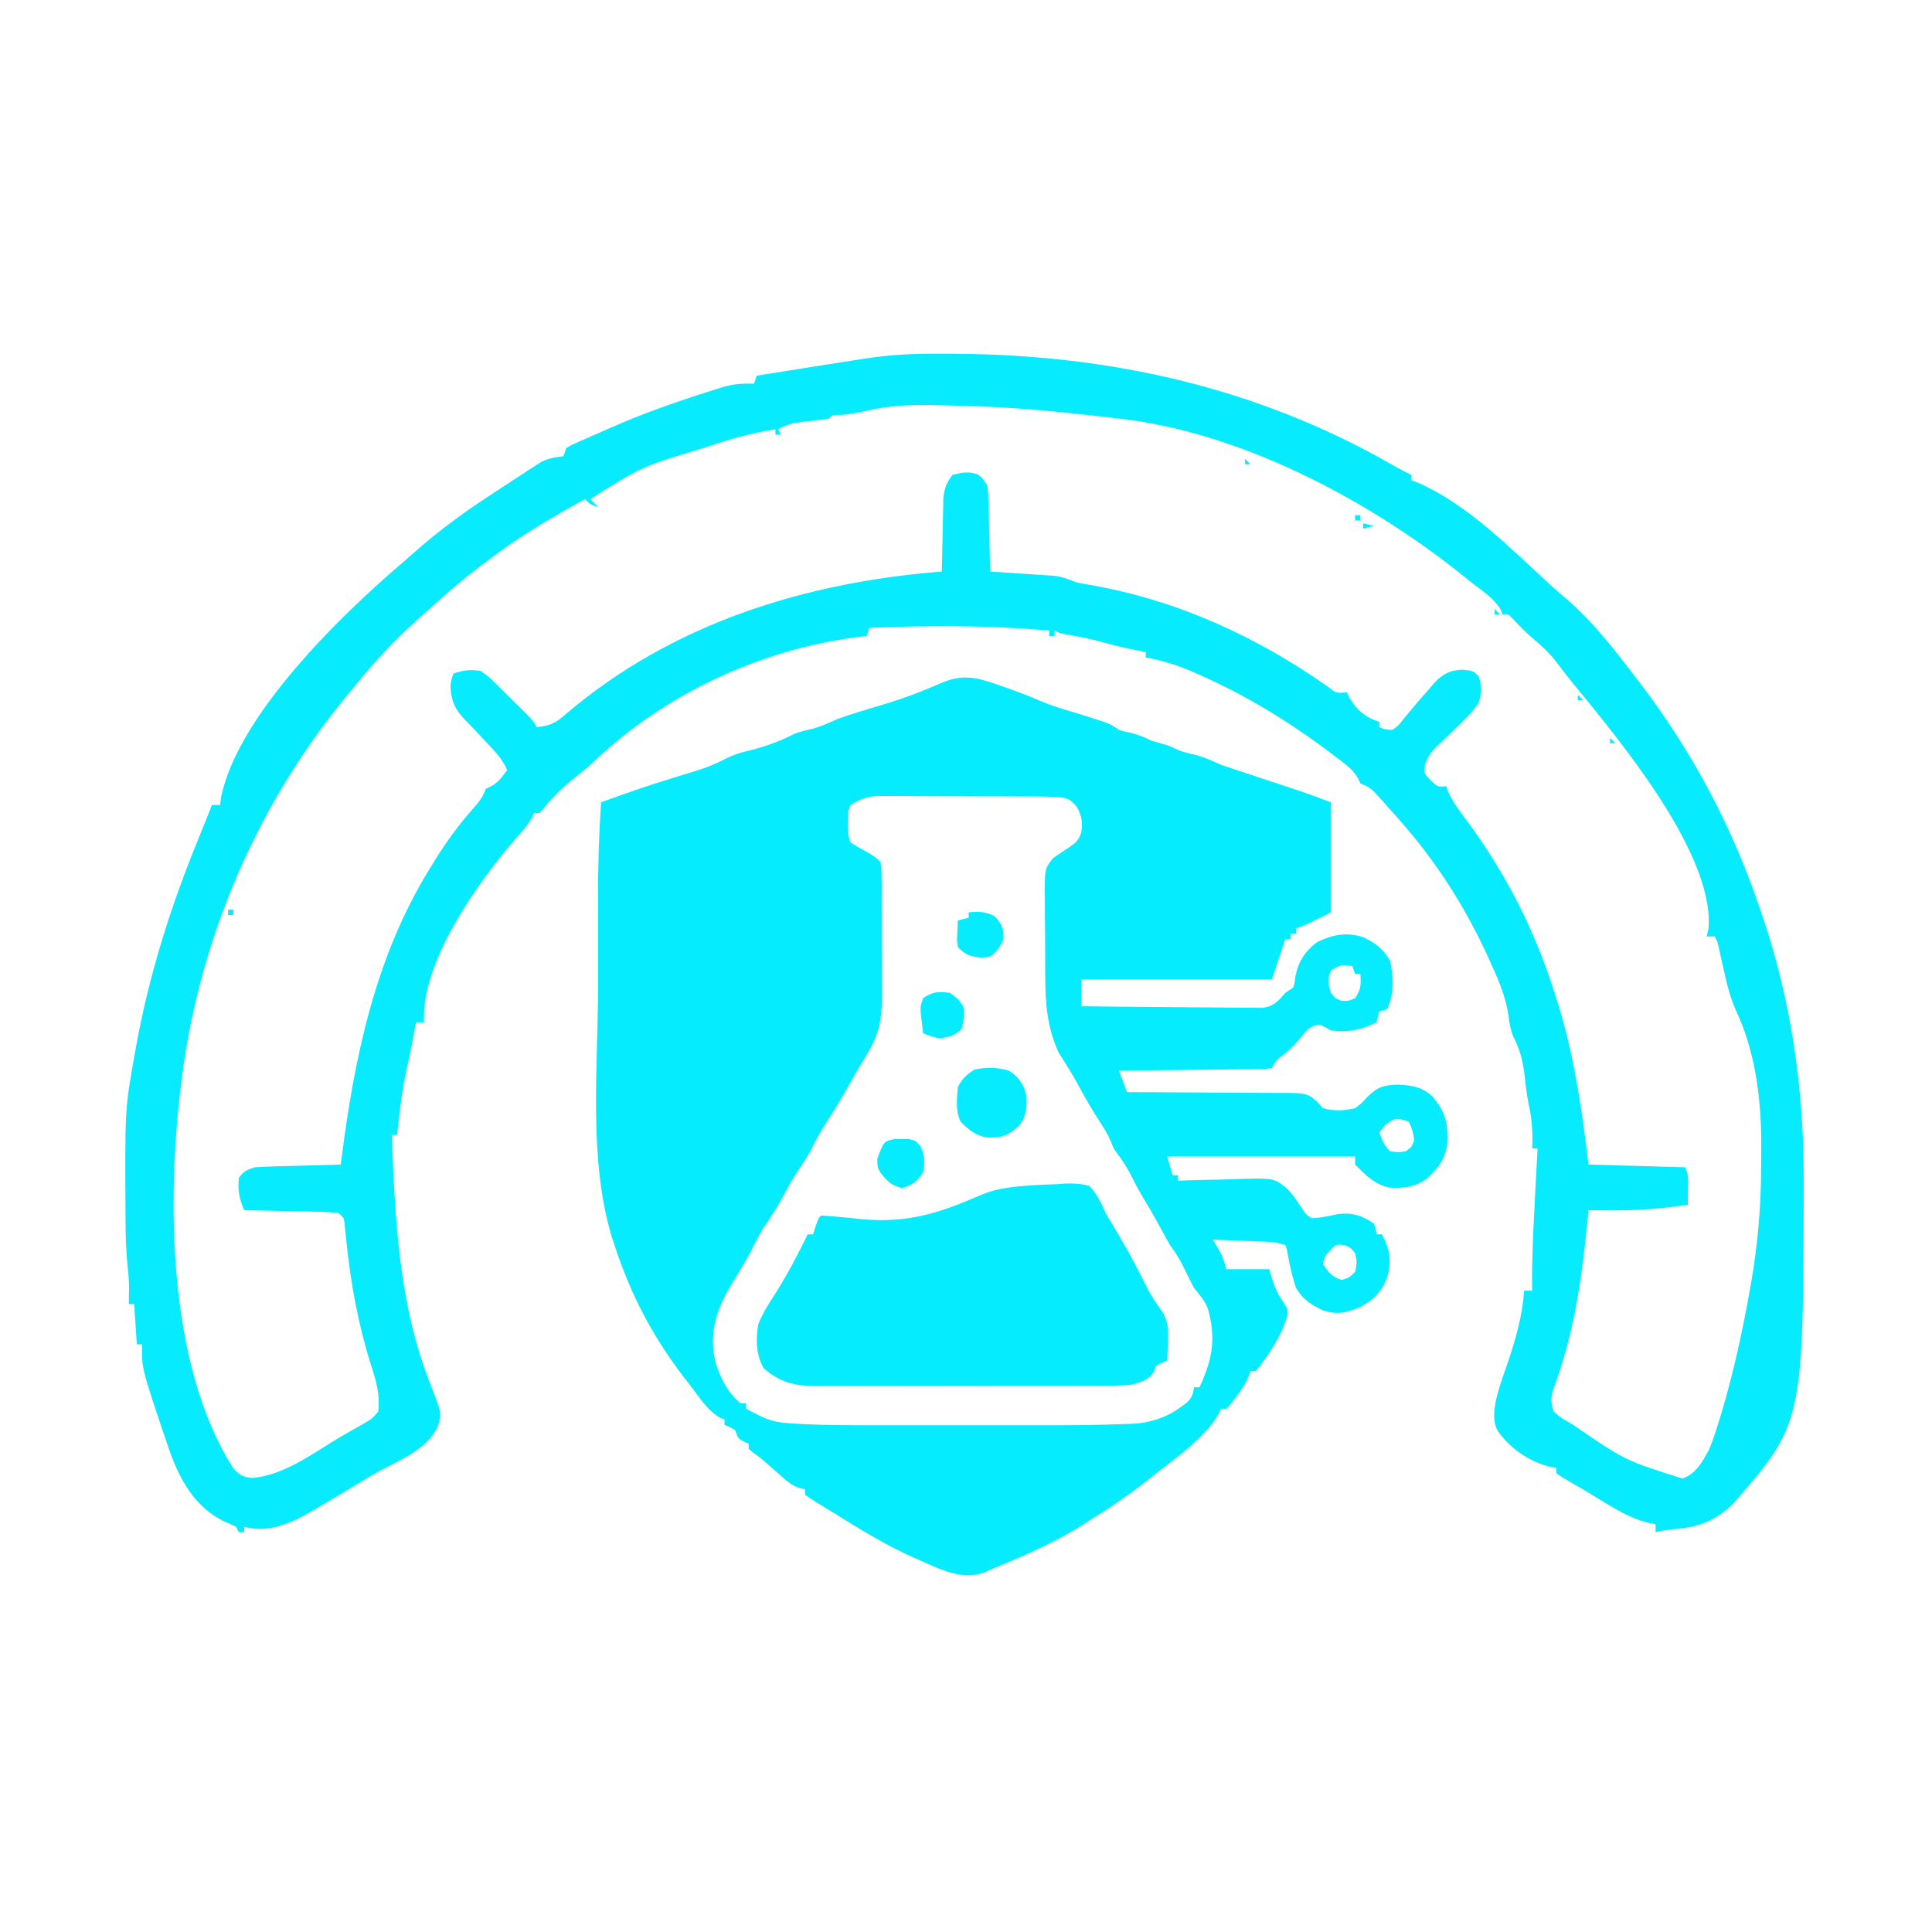 <?xml version="1.0" encoding="UTF-8"?>
<svg version="1.1" xmlns="http://www.w3.org/2000/svg" width="720" height="720">
<path d="M0 0 C1.51 0.009 3.021 0.018 4.531 0.026 C62.136 0.437 116.83 12.595 166.984 41.305 C169.405 42.674 171.807 43.986 174.312 45.188 C174.312 45.847 174.312 46.508 174.312 47.188 C175.023 47.444 175.733 47.701 176.465 47.965 C194.942 55.898 211.174 72.45 225.867 85.965 C227.978 87.884 230.129 89.728 232.312 91.562 C242.237 100.234 250.38 110.726 258.312 121.188 C258.761 121.774 259.209 122.36 259.671 122.964 C279.188 148.56 294.048 176.681 304.312 207.188 C304.785 208.567 304.785 208.567 305.268 209.975 C315.879 241.316 320.544 274.17 320.5 307.188 C320.5 308.345 320.5 308.345 320.499 309.527 C320.357 398.525 320.357 398.525 293.977 428.875 C287.502 434.886 281.367 437.351 272.625 438.004 C270.133 438.202 267.746 438.62 265.312 439.188 C265.312 438.197 265.312 437.207 265.312 436.188 C264.582 436.067 263.852 435.946 263.099 435.822 C254.404 433.843 246.291 427.982 238.688 423.5 C237.683 422.919 236.679 422.339 235.645 421.74 C234.697 421.183 233.75 420.625 232.773 420.051 C231.486 419.297 231.486 419.297 230.173 418.529 C229.559 418.086 228.945 417.643 228.312 417.188 C228.312 416.527 228.312 415.868 228.312 415.188 C227.611 415.088 226.91 414.989 226.188 414.887 C218.275 412.962 210.849 407.915 206.312 401.188 C203.57 395.702 206.322 387.646 208.09 382.137 C208.801 380.047 209.522 377.959 210.25 375.875 C213.244 366.972 215.639 358.6 216.312 349.188 C217.303 349.188 218.292 349.188 219.312 349.188 C219.295 348.142 219.295 348.142 219.277 347.075 C219.184 336.485 219.751 325.947 220.312 315.375 C220.409 313.507 220.506 311.639 220.602 309.771 C220.835 305.243 221.073 300.715 221.312 296.188 C220.653 296.188 219.993 296.188 219.312 296.188 C219.347 295.279 219.347 295.279 219.383 294.352 C219.498 289.005 219.058 284.23 217.875 279.023 C217.19 275.572 216.828 272.121 216.438 268.625 C215.77 263.341 214.748 259.252 212.299 254.557 C211.183 251.877 210.838 249.503 210.477 246.625 C209.471 240.205 207.381 234.76 204.688 228.875 C204.239 227.876 203.791 226.877 203.33 225.847 C194.483 206.34 183.582 189.196 169.312 173.188 C168.816 172.624 168.32 172.061 167.809 171.48 C166.318 169.792 164.818 168.113 163.312 166.438 C162.627 165.666 162.627 165.666 161.928 164.88 C159.729 162.472 158.466 161.239 155.312 160.188 C155.044 159.61 154.776 159.032 154.5 158.438 C152.799 155.215 150.154 153.36 147.312 151.188 C146.392 150.476 146.392 150.476 145.453 149.75 C129.556 137.647 112.701 127.223 94.375 119.25 C93.511 118.872 92.647 118.494 91.757 118.105 C86.327 115.813 81.101 114.303 75.312 113.188 C75.312 112.528 75.312 111.868 75.312 111.188 C74.718 111.078 74.124 110.968 73.512 110.855 C68.905 109.974 64.388 108.969 59.875 107.688 C55.13 106.349 50.391 105.413 45.527 104.617 C43.312 104.188 43.312 104.188 41.312 103.188 C41.312 103.847 41.312 104.507 41.312 105.188 C40.653 105.188 39.992 105.188 39.312 105.188 C39.312 104.528 39.312 103.868 39.312 103.188 C16.863 101.219 -5.183 101.199 -27.688 102.188 C-28.017 103.177 -28.348 104.168 -28.688 105.188 C-29.899 105.334 -31.111 105.481 -32.359 105.633 C-68.469 110.331 -103.978 126.843 -130.461 152.109 C-132.993 154.473 -135.661 156.599 -138.375 158.75 C-142.534 162.096 -146.023 165.583 -149.348 169.754 C-149.79 170.227 -150.232 170.7 -150.688 171.188 C-151.347 171.188 -152.007 171.188 -152.688 171.188 C-152.916 171.73 -153.144 172.273 -153.379 172.832 C-155.069 175.875 -157.321 178.294 -159.625 180.875 C-173.476 196.871 -193.688 225.287 -193.688 247.188 C-193.688 247.847 -193.688 248.507 -193.688 249.188 C-194.678 249.188 -195.667 249.188 -196.688 249.188 C-196.852 250.135 -196.852 250.135 -197.02 251.102 C-197.954 256.373 -198.997 261.593 -200.188 266.812 C-201.952 274.874 -202.844 282.988 -203.688 291.188 C-204.347 291.188 -205.007 291.188 -205.688 291.188 C-204.451 322.676 -203.069 354.158 -191.375 383.812 C-187.036 394.97 -187.036 394.97 -188.688 400.188 C-192.824 408.301 -201.906 411.963 -209.572 416.038 C-212.923 417.859 -216.179 419.831 -219.438 421.812 C-220.67 422.558 -221.903 423.302 -223.137 424.047 C-224.025 424.583 -224.025 424.583 -224.931 425.131 C-227.694 426.793 -230.47 428.431 -233.25 430.062 C-234.159 430.596 -235.068 431.13 -236.004 431.68 C-243.828 436.076 -251.609 439.577 -260.688 437.188 C-260.688 437.848 -260.688 438.507 -260.688 439.188 C-261.348 439.188 -262.007 439.188 -262.688 439.188 C-263.017 438.527 -263.348 437.868 -263.688 437.188 C-265.189 436.459 -266.714 435.779 -268.25 435.125 C-279.22 429.742 -284.735 419.54 -288.673 408.398 C-299.007 377.926 -299.007 377.926 -298.688 369.188 C-299.348 369.188 -300.007 369.188 -300.688 369.188 C-301.017 364.238 -301.348 359.288 -301.688 354.188 C-302.348 354.188 -303.007 354.188 -303.688 354.188 C-303.676 353.582 -303.664 352.976 -303.652 352.352 C-303.643 351.514 -303.634 350.676 -303.625 349.812 C-303.608 348.594 -303.608 348.594 -303.59 347.352 C-303.671 344.731 -303.889 342.223 -304.181 339.623 C-304.71 334.426 -304.864 329.283 -304.891 324.062 C-304.901 322.658 -304.901 322.658 -304.912 321.224 C-305.142 281.674 -305.142 281.674 -301.688 262.188 C-301.489 261.052 -301.29 259.917 -301.085 258.747 C-296.234 231.848 -288.247 206.451 -277.92 181.203 C-276.151 176.874 -274.418 172.531 -272.688 168.188 C-271.697 168.188 -270.707 168.188 -269.688 168.188 C-269.574 167.301 -269.461 166.414 -269.344 165.5 C-263.298 134.985 -224.703 97.505 -201.984 78.148 C-200.183 76.61 -198.408 75.053 -196.641 73.477 C-188.121 65.938 -179.199 59.413 -169.688 53.188 C-168.322 52.284 -168.322 52.284 -166.929 51.361 C-163.982 49.415 -161.024 47.486 -158.062 45.562 C-157.126 44.946 -156.189 44.329 -155.225 43.694 C-154.333 43.122 -153.442 42.55 -152.523 41.961 C-151.341 41.194 -151.341 41.194 -150.134 40.412 C-147.32 39.004 -144.796 38.564 -141.688 38.188 C-141.357 37.197 -141.028 36.208 -140.688 35.188 C-138.414 33.863 -138.414 33.863 -135.312 32.5 C-134.125 31.978 -132.938 31.456 -131.715 30.918 C-131.064 30.639 -130.413 30.359 -129.742 30.072 C-127.634 29.164 -125.538 28.233 -123.441 27.301 C-110.806 21.758 -97.848 17.313 -84.688 13.188 C-83.989 12.968 -83.29 12.749 -82.57 12.523 C-78.495 11.295 -74.946 11.014 -70.688 11.188 C-70.358 10.197 -70.028 9.207 -69.688 8.188 C-64.551 7.367 -59.414 6.549 -54.276 5.734 C-52.535 5.457 -50.795 5.18 -49.054 4.902 C-44.035 4.1 -39.014 3.311 -33.99 2.542 C-32.533 2.318 -31.076 2.09 -29.619 1.859 C-19.677 0.288 -10.032 -0.099 0 0 Z M-29.642 21.464 C-32.468 22.135 -35.175 22.537 -38.062 22.812 C-41.492 22.782 -41.492 22.782 -42.688 24.188 C-45.805 24.635 -48.922 25.007 -52.053 25.35 C-55.638 25.781 -58.587 26.283 -61.688 28.188 C-61.358 28.848 -61.028 29.508 -60.688 30.188 C-61.347 30.188 -62.008 30.188 -62.688 30.188 C-62.688 29.527 -62.688 28.867 -62.688 28.188 C-71.343 29.472 -79.461 31.792 -87.75 34.562 C-88.392 34.776 -89.033 34.989 -89.694 35.208 C-112.358 42.013 -112.358 42.013 -131.688 54.188 C-130.697 55.178 -129.708 56.167 -128.688 57.188 C-131.688 56.188 -131.688 56.188 -133.688 54.188 C-145.852 60.912 -157.617 67.771 -168.688 76.188 C-169.817 77.03 -170.948 77.873 -172.078 78.715 C-178.938 83.866 -185.384 89.367 -191.688 95.188 C-193.374 96.689 -195.061 98.189 -196.75 99.688 C-205.185 107.305 -212.603 115.304 -219.688 124.188 C-220.6 125.288 -221.514 126.387 -222.43 127.484 C-255.398 167.318 -276.869 216.898 -283.688 268.188 C-283.802 269.038 -283.916 269.889 -284.034 270.766 C-289.592 314.825 -289.387 376.428 -264.875 415.188 C-262.627 417.808 -261.015 418.733 -257.562 419 C-246.463 417.89 -236.769 411.048 -227.521 405.309 C-223.762 403.01 -219.913 400.864 -216.078 398.695 C-212.971 396.854 -212.971 396.854 -210.688 394.188 C-210.057 387.861 -211.455 382.84 -213.438 376.875 C-218.261 361.499 -221.032 346.324 -222.649 330.286 C-222.757 329.262 -222.865 328.239 -222.977 327.184 C-223.111 325.81 -223.111 325.81 -223.249 324.408 C-223.512 321.992 -223.512 321.992 -225.688 320.188 C-228.335 319.942 -230.887 319.814 -233.539 319.773 C-234.313 319.754 -235.087 319.735 -235.885 319.715 C-238.36 319.655 -240.836 319.609 -243.312 319.562 C-244.99 319.524 -246.667 319.485 -248.344 319.445 C-252.458 319.349 -256.573 319.265 -260.688 319.188 C-262.511 314.959 -263.117 311.831 -262.688 307.188 C-260.856 304.572 -259.778 304.218 -256.688 303.188 C-254.25 303.035 -251.835 302.931 -249.395 302.871 C-248.689 302.85 -247.982 302.83 -247.255 302.808 C-245.003 302.743 -242.752 302.684 -240.5 302.625 C-238.972 302.582 -237.444 302.538 -235.916 302.494 C-232.173 302.387 -228.43 302.286 -224.688 302.188 C-224.545 301.05 -224.545 301.05 -224.4 299.89 C-219.623 262.295 -211.852 224.849 -191.688 192.188 C-191.341 191.612 -190.995 191.036 -190.638 190.443 C-186.075 182.87 -181.112 175.973 -175.229 169.361 C-173.099 166.956 -171.717 165.276 -170.688 162.188 C-169.79 161.754 -169.79 161.754 -168.875 161.312 C-165.996 159.832 -164.587 157.765 -162.688 155.188 C-164.304 151.263 -167.002 148.476 -169.875 145.438 C-170.866 144.363 -171.857 143.289 -172.848 142.215 C-174.515 140.423 -176.202 138.673 -177.934 136.941 C-181.903 132.84 -183.487 129.92 -183.812 124.168 C-183.688 122.188 -183.688 122.188 -182.688 119.188 C-178.923 117.933 -176.657 117.667 -172.688 118.188 C-169.63 120.112 -167.223 122.631 -164.688 125.188 C-163.642 126.211 -162.595 127.233 -161.547 128.254 C-152.916 136.73 -152.916 136.73 -151.688 139.188 C-146.775 138.724 -144.397 137.528 -140.75 134.25 C-101.168 100.521 -51.737 85.205 -0.688 81.188 C-0.673 80.275 -0.658 79.362 -0.643 78.421 C-0.582 75.02 -0.508 71.619 -0.425 68.218 C-0.392 66.748 -0.364 65.279 -0.341 63.809 C-0.307 61.691 -0.255 59.575 -0.199 57.457 C-0.173 56.184 -0.147 54.912 -0.12 53.601 C0.34 49.974 1.039 48.031 3.312 45.188 C6.792 44.239 9.166 43.816 12.625 44.938 C14.312 46.188 14.312 46.188 16.312 49.188 C16.552 51.651 16.685 54.013 16.727 56.48 C16.756 57.54 16.756 57.54 16.785 58.62 C16.845 60.872 16.891 63.123 16.938 65.375 C16.976 66.903 17.015 68.431 17.055 69.959 C17.151 73.702 17.235 77.444 17.312 81.188 C18.104 81.238 18.896 81.288 19.712 81.339 C23.308 81.572 26.904 81.817 30.5 82.062 C31.746 82.141 32.992 82.22 34.275 82.301 C35.477 82.385 36.679 82.468 37.918 82.555 C39.023 82.628 40.128 82.701 41.266 82.777 C44.285 83.184 46.518 84.021 49.312 85.188 C51.241 85.596 53.18 85.955 55.125 86.273 C87.216 91.942 116.685 105.445 143.312 124.188 C146.266 126.557 146.266 126.557 150.312 126.188 C150.653 127.023 150.653 127.023 151 127.875 C153.701 132.634 157.103 135.55 162.312 137.188 C162.312 137.847 162.312 138.507 162.312 139.188 C164.592 140.075 164.592 140.075 167.312 140.188 C169.592 138.455 169.592 138.455 171.562 135.875 C172.335 134.961 173.107 134.047 173.902 133.105 C174.698 132.143 175.493 131.18 176.312 130.188 C177.906 128.345 179.509 126.511 181.125 124.688 C181.833 123.873 182.54 123.058 183.27 122.219 C186.362 119.144 189.022 117.893 193.375 117.75 C197.312 118.188 197.312 118.188 199.375 120.25 C200.639 124.21 200.534 126.183 199.312 130.188 C196.516 134.341 192.821 137.711 189.215 141.152 C188.675 141.674 188.135 142.196 187.579 142.734 C186.503 143.769 185.415 144.791 184.313 145.8 C181.774 148.229 180.372 149.996 179.32 153.375 C179.022 156.427 179.022 156.427 181.562 159.062 C184.129 161.493 184.129 161.493 187.312 161.188 C187.62 162.166 187.62 162.166 187.934 163.164 C189.862 167.392 192.598 170.854 195.375 174.562 C209.432 193.752 220.108 214.48 227.312 237.188 C227.527 237.84 227.742 238.493 227.963 239.166 C234.661 259.623 237.766 280.878 240.312 302.188 C252.192 302.517 264.072 302.848 276.312 303.188 C277.695 305.952 277.408 308.234 277.375 311.312 C277.366 312.408 277.357 313.504 277.348 314.633 C277.33 315.897 277.33 315.897 277.312 317.188 C268.077 318.527 259.044 319.34 249.703 319.25 C248.793 319.245 247.883 319.241 246.946 319.236 C244.735 319.225 242.524 319.208 240.312 319.188 C240.156 320.823 240.156 320.823 239.996 322.491 C237.809 344.801 234.903 365.544 226.946 386.608 C226.22 389.566 226.365 391.307 227.312 394.188 C229.712 396.333 229.712 396.333 232.938 398.188 C233.833 398.74 233.833 398.74 234.746 399.303 C253.886 412.434 253.886 412.434 275.312 419.188 C280.578 417.307 282.784 412.896 285.312 408.188 C286.669 404.955 287.729 401.665 288.75 398.312 C289.19 396.892 289.19 396.892 289.64 395.443 C294.321 379.951 297.732 364.114 300.562 348.188 C300.714 347.342 300.865 346.496 301.02 345.625 C303.437 331.317 304.668 317.09 304.628 302.583 C304.625 300.188 304.649 297.794 304.674 295.398 C304.743 278.453 302.636 260.457 295.352 244.969 C293.041 239.877 291.815 234.696 290.625 229.25 C290.206 227.386 289.786 225.523 289.363 223.66 C289.185 222.848 289.006 222.036 288.822 221.199 C288.376 219.136 288.376 219.136 287.312 217.188 C286.322 217.188 285.332 217.188 284.312 217.188 C284.63 215.917 284.63 215.917 284.953 214.621 C287.661 188.749 255.734 149.003 240.198 129.766 C238.546 127.744 236.885 125.732 235.219 123.723 C232.893 120.916 230.677 118.049 228.5 115.125 C225.774 111.578 222.74 108.749 219.305 105.895 C216.611 103.587 214.192 101.049 211.758 98.473 C210.386 96.966 210.386 96.966 208.312 97.188 C208.082 96.613 207.851 96.038 207.613 95.445 C205.129 91.133 200.766 88.453 196.892 85.427 C195.371 84.233 193.867 83.017 192.363 81.801 C157.424 54.019 110.184 29.173 65.312 24.188 C63.963 24.026 62.615 23.865 61.266 23.703 C57.47 23.258 53.672 22.852 49.871 22.455 C48.226 22.283 46.582 22.109 44.938 21.933 C32.215 20.576 19.545 19.742 6.753 19.445 C3.917 19.374 1.082 19.278 -1.754 19.182 C-11.394 18.911 -20.245 19.204 -29.642 21.464 Z M285.312 213.188 C286.312 215.188 286.312 215.188 286.312 215.188 Z " fill="#06ECFE" transform="translate(351.688,131.812)"/>
<path d="M0 0 C1.034 0.357 2.068 0.714 3.133 1.082 C7.964 2.802 12.747 4.54 17.438 6.625 C21.023 8.109 24.578 9.221 28.297 10.305 C31.381 11.219 34.442 12.19 37.5 13.188 C38.489 13.508 39.477 13.829 40.496 14.16 C43.062 15.125 43.062 15.125 46.062 17.125 C47.974 17.716 47.974 17.716 50 18.125 C52.967 18.816 55.352 19.726 58.062 21.125 C59.218 21.455 60.373 21.785 61.562 22.125 C65.062 23.125 65.062 23.125 67 24.125 C69.572 25.372 72.222 25.908 74.992 26.562 C78.154 27.422 81.066 28.811 84.062 30.125 C87.042 31.188 90.053 32.15 93.062 33.125 C95.001 33.769 96.938 34.415 98.875 35.062 C101.987 36.101 105.099 37.137 108.215 38.164 C109.237 38.502 110.259 38.84 111.312 39.188 C112.225 39.488 113.138 39.788 114.078 40.098 C117.766 41.367 121.411 42.756 125.062 44.125 C125.062 57.655 125.062 71.185 125.062 85.125 C115.062 90.125 115.062 90.125 112.062 91.125 C112.062 91.785 112.062 92.445 112.062 93.125 C111.403 93.125 110.743 93.125 110.062 93.125 C110.062 93.785 110.062 94.445 110.062 95.125 C109.403 95.125 108.743 95.125 108.062 95.125 C107.869 95.705 107.676 96.285 107.477 96.883 C106.005 101.297 104.534 105.711 103.062 110.125 C79.632 110.125 56.203 110.125 32.062 110.125 C32.062 113.425 32.062 116.725 32.062 120.125 C41.233 120.241 50.404 120.33 59.575 120.384 C63.834 120.41 68.092 120.446 72.351 120.502 C76.462 120.557 80.572 120.586 84.683 120.599 C86.251 120.609 87.818 120.627 89.385 120.654 C91.583 120.69 93.779 120.695 95.977 120.693 C97.853 120.709 97.853 120.709 99.766 120.726 C103.962 119.961 105.314 118.296 108.062 115.125 C109.547 114.135 109.547 114.135 111.062 113.125 C111.603 111.2 111.603 111.2 111.812 109 C112.967 103.32 115.411 99.603 120.062 96.125 C125.98 93.345 131.255 92.354 137.5 94.562 C141.84 96.725 144.636 98.82 147.062 103.125 C148.48 109.38 148.636 115.205 146.062 121.125 C144.577 121.62 144.577 121.62 143.062 122.125 C142.908 122.77 142.753 123.414 142.594 124.078 C142.418 124.754 142.243 125.429 142.062 126.125 C136.515 128.899 131.254 130.021 125.062 129.125 C124.397 128.768 123.732 128.411 123.047 128.043 C121.111 126.949 121.111 126.949 118.992 127.297 C116.664 128.296 115.726 129.375 114.188 131.375 C112.21 133.824 110.271 135.908 107.812 137.875 C104.926 140.013 104.926 140.013 103.062 143.125 C100.658 143.524 100.658 143.524 97.603 143.557 C95.891 143.587 95.891 143.587 94.145 143.617 C92.909 143.624 91.672 143.63 90.398 143.637 C89.136 143.655 87.874 143.673 86.573 143.691 C83.216 143.736 79.859 143.768 76.502 143.795 C73.077 143.824 69.652 143.871 66.227 143.916 C59.505 144.001 52.784 144.069 46.062 144.125 C47.053 146.765 48.042 149.405 49.062 152.125 C49.889 152.126 50.715 152.128 51.566 152.129 C59.364 152.147 67.161 152.189 74.959 152.257 C78.967 152.291 82.976 152.316 86.984 152.321 C90.856 152.325 94.726 152.353 98.597 152.398 C100.071 152.411 101.546 152.416 103.02 152.411 C116.035 152.38 116.035 152.38 119.834 155.621 C120.57 156.447 121.305 157.274 122.062 158.125 C126.2 159.225 129.899 159.105 134.062 158.125 C136.411 156.363 136.411 156.363 138.438 154.125 C142.233 150.226 144.746 149.467 150.188 149.312 C155.193 149.625 158.966 150.163 162.73 153.594 C167.753 159.367 168.741 163.643 168.438 171.258 C167.658 177.221 164.966 180.609 160.562 184.562 C156.18 187.596 152.228 187.979 146.977 187.727 C141.364 186.568 137.988 183.05 134.062 179.125 C134.062 178.135 134.062 177.145 134.062 176.125 C110.963 176.125 87.862 176.125 64.062 176.125 C65.052 179.59 65.052 179.59 66.062 183.125 C66.722 183.125 67.382 183.125 68.062 183.125 C68.062 183.785 68.062 184.445 68.062 185.125 C69.111 185.088 70.16 185.052 71.24 185.014 C75.161 184.886 79.082 184.807 83.004 184.74 C84.696 184.705 86.387 184.658 88.078 184.597 C103.943 184.04 103.943 184.04 109.051 188.398 C111.245 190.811 112.971 193.46 114.75 196.188 C116.092 198.047 116.092 198.047 118.062 199.125 C121.396 198.955 124.46 198.28 127.719 197.566 C132.698 196.909 136.997 198.154 141.062 201.125 C141.828 203.273 141.828 203.273 142.062 205.125 C142.722 205.125 143.382 205.125 144.062 205.125 C147.062 210.764 147.765 214.904 146.062 221.125 C144.008 226.448 141.196 229.411 136.188 232.125 C131.211 234.297 127.28 235.268 121.996 233.391 C117.603 231.416 114.604 229.328 112.062 225.125 C110.48 220.46 109.496 215.728 108.688 210.875 C108.481 210.298 108.275 209.72 108.062 209.125 C105.015 208.109 102.715 207.927 99.52 207.809 C98.446 207.767 97.373 207.725 96.268 207.682 C95.148 207.642 94.028 207.603 92.875 207.562 C91.744 207.519 90.613 207.476 89.447 207.432 C86.652 207.326 83.858 207.223 81.062 207.125 C81.702 208.197 82.341 209.27 83 210.375 C84.63 213.109 85.258 214.907 86.062 218.125 C91.343 218.125 96.623 218.125 102.062 218.125 C102.475 219.486 102.888 220.847 103.312 222.25 C104.369 225.49 105.333 227.515 107.312 230.375 C109.062 233.125 109.062 233.125 108.844 235.461 C106.649 242.945 101.908 250.069 97.062 256.125 C96.403 256.125 95.743 256.125 95.062 256.125 C94.805 256.851 94.547 257.576 94.281 258.324 C93.01 261.245 91.522 263.434 89.562 265.938 C88.954 266.728 88.346 267.518 87.719 268.332 C87.172 268.924 86.626 269.515 86.062 270.125 C85.403 270.125 84.743 270.125 84.062 270.125 C83.834 270.678 83.606 271.231 83.371 271.801 C78.36 280.7 67.956 287.954 60.062 294.125 C58.997 294.97 57.932 295.815 56.867 296.66 C50.186 301.921 43.328 306.699 36.062 311.125 C35.003 311.811 33.943 312.497 32.852 313.203 C21.875 320.2 10.08 325.191 -1.938 330.125 C-2.77 330.5 -3.602 330.875 -4.459 331.261 C-12.25 333.977 -20.434 330.084 -27.5 326.875 C-28.381 326.492 -29.262 326.109 -30.17 325.715 C-40.642 321.093 -50.239 315.171 -59.938 309.125 C-61.019 308.465 -62.101 307.805 -63.215 307.125 C-64.216 306.506 -65.218 305.887 -66.25 305.25 C-67.154 304.696 -68.057 304.141 -68.988 303.57 C-69.632 303.093 -70.275 302.616 -70.938 302.125 C-70.938 301.465 -70.938 300.805 -70.938 300.125 C-71.534 300.009 -72.13 299.894 -72.744 299.775 C-76.281 298.727 -78.724 296.15 -81.438 293.75 C-82.572 292.762 -83.707 291.775 -84.844 290.789 C-85.375 290.324 -85.906 289.859 -86.453 289.38 C-87.701 288.325 -89.016 287.351 -90.344 286.398 C-90.87 285.978 -91.396 285.558 -91.938 285.125 C-91.938 284.465 -91.938 283.805 -91.938 283.125 C-92.577 282.857 -93.216 282.589 -93.875 282.312 C-95.938 281.125 -95.938 281.125 -96.938 278.125 C-98.938 276.916 -98.938 276.916 -100.938 276.125 C-100.938 275.465 -100.938 274.805 -100.938 274.125 C-101.511 273.896 -102.085 273.666 -102.676 273.43 C-107.485 270.656 -110.579 265.449 -113.938 261.125 C-114.71 260.132 -115.482 259.14 -116.277 258.117 C-127.919 242.874 -136.021 227.3 -141.938 209.125 C-142.419 207.673 -142.419 207.673 -142.91 206.191 C-151.686 177.218 -148.102 143.054 -148.068 113.122 C-148.062 107.997 -148.065 102.872 -148.071 97.747 C-148.075 93.729 -148.074 89.71 -148.071 85.691 C-148.071 83.802 -148.071 81.914 -148.074 80.025 C-148.086 68.023 -147.736 56.102 -146.938 44.125 C-138.163 40.901 -129.376 37.862 -120.438 35.125 C-118.271 34.459 -116.104 33.792 -113.938 33.125 C-113.096 32.867 -112.254 32.609 -111.387 32.344 C-107.7 31.172 -104.303 29.863 -100.875 28.062 C-97.703 26.408 -94.661 25.466 -91.152 24.688 C-85.934 23.362 -80.647 21.507 -75.848 19.059 C-73.336 17.831 -70.716 17.327 -68.008 16.688 C-64.846 15.828 -61.934 14.439 -58.938 13.125 C-53.589 11.192 -48.145 9.561 -42.688 7.969 C-37.16 6.273 -31.708 4.487 -26.367 2.266 C-25.616 1.955 -24.864 1.644 -24.09 1.324 C-22.559 0.686 -21.033 0.038 -19.512 -0.621 C-12.362 -3.537 -7.229 -2.503 0 0 Z M-53.938 45.125 C-54.908 47.459 -54.908 47.459 -54.875 50.062 C-54.925 50.917 -54.976 51.772 -55.027 52.652 C-54.941 55.042 -54.811 56.899 -53.938 59.125 C-52.264 60.167 -50.584 61.208 -48.824 62.098 C-46.579 63.32 -44.812 64.361 -42.938 66.125 C-42.423 68.772 -42.423 68.772 -42.404 71.998 C-42.388 73.207 -42.372 74.416 -42.356 75.661 C-42.361 76.971 -42.366 78.28 -42.371 79.629 C-42.366 80.991 -42.36 82.353 -42.352 83.714 C-42.342 86.573 -42.346 89.432 -42.361 92.291 C-42.378 95.931 -42.355 99.568 -42.32 103.208 C-42.297 106.025 -42.299 108.841 -42.307 111.658 C-42.309 113.644 -42.289 115.63 -42.268 117.616 C-42.35 125.674 -43.632 131.293 -47.938 138.125 C-48.453 139.012 -48.969 139.899 -49.5 140.812 C-49.974 141.576 -50.449 142.339 -50.938 143.125 C-52.893 146.532 -54.836 149.944 -56.75 153.375 C-58.557 156.552 -60.521 159.615 -62.5 162.688 C-64.892 166.415 -67.031 170.122 -68.938 174.125 C-70.447 176.75 -72.029 179.258 -73.75 181.75 C-75.64 184.546 -77.223 187.461 -78.812 190.438 C-81.122 194.741 -83.62 198.78 -86.445 202.762 C-87.714 204.771 -88.759 206.733 -89.801 208.863 C-92.329 214.019 -95.316 218.877 -98.314 223.77 C-104.06 233.337 -106.861 241.865 -104.246 253.094 C-102.325 258.945 -99.734 264.11 -94.938 268.125 C-94.278 268.125 -93.618 268.125 -92.938 268.125 C-92.938 268.785 -92.938 269.445 -92.938 270.125 C-91.668 270.773 -90.397 271.419 -89.125 272.062 C-88.417 272.422 -87.71 272.782 -86.98 273.152 C-82.918 275.086 -79.138 275.433 -74.72 275.679 C-73.976 275.721 -73.231 275.763 -72.464 275.807 C-62.12 276.333 -51.768 276.269 -41.414 276.258 C-39.175 276.258 -36.935 276.259 -34.696 276.261 C-30.028 276.262 -25.36 276.26 -20.692 276.255 C-14.764 276.25 -8.835 276.253 -2.906 276.259 C1.712 276.263 6.329 276.261 10.947 276.259 C13.131 276.258 15.314 276.259 17.498 276.261 C27.852 276.27 38.203 276.224 48.549 275.804 C49.297 275.782 50.045 275.76 50.816 275.738 C57.732 275.397 63.912 273.426 69.5 269.188 C70.159 268.704 70.817 268.221 71.496 267.723 C73.295 265.888 73.678 264.633 74.062 262.125 C74.722 262.125 75.382 262.125 76.062 262.125 C80.941 251.71 82.362 243.704 79.109 232.52 C77.844 229.626 76.044 227.578 74.062 225.125 C72.991 223.131 71.97 221.108 71 219.062 C69.271 215.426 67.504 212.314 65.062 209.125 C64.097 207.432 63.161 205.722 62.25 204 C60.215 200.209 58.111 196.489 55.875 192.812 C53.754 189.322 51.856 185.797 50.062 182.125 C48.653 179.659 47.249 177.363 45.5 175.125 C44.062 173.125 44.062 173.125 43.176 170.82 C41.99 167.95 40.527 165.587 38.812 163 C35.843 158.417 33.162 153.762 30.605 148.938 C28.464 145.033 26.078 141.284 23.676 137.535 C19.406 128.51 18.596 119.174 18.594 109.316 C18.586 108.147 18.579 106.977 18.571 105.772 C18.56 103.322 18.557 100.873 18.562 98.423 C18.563 94.673 18.521 90.924 18.477 87.174 C18.471 84.784 18.469 82.394 18.469 80.004 C18.452 78.886 18.436 77.768 18.419 76.617 C18.488 68.89 18.488 68.89 21.4 65.011 C23.32 63.651 25.275 62.341 27.25 61.062 C30.07 59.12 31.115 58.348 32.062 55.125 C32.575 51.192 32.193 49.38 30.375 45.812 C27.689 42.691 27.009 42.609 23.062 42.125 C20.734 42.025 18.403 41.977 16.073 41.964 C15.389 41.959 14.705 41.954 14.001 41.949 C11.752 41.934 9.503 41.927 7.254 41.922 C5.684 41.916 4.113 41.91 2.543 41.905 C-0.745 41.894 -4.032 41.888 -7.32 41.885 C-11.524 41.879 -15.728 41.855 -19.932 41.827 C-23.174 41.808 -26.416 41.803 -29.658 41.801 C-31.208 41.798 -32.757 41.79 -34.307 41.777 C-36.478 41.76 -38.647 41.762 -40.818 41.769 C-42.667 41.763 -42.667 41.763 -44.554 41.758 C-48.315 42.166 -50.737 43.132 -53.938 45.125 Z M125.125 106.75 C123.671 110.001 123.989 111.76 125.062 115.125 C126.697 117.184 126.697 117.184 129.062 118.125 C131.698 118.131 131.698 118.131 134.062 117.125 C136.353 113.69 136.241 112.14 136.062 108.125 C135.403 108.125 134.743 108.125 134.062 108.125 C133.732 107.135 133.403 106.145 133.062 105.125 C128.738 104.668 128.738 104.668 125.125 106.75 Z M145.188 164.562 C144.486 165.408 143.785 166.254 143.062 167.125 C144.137 170.04 144.841 171.903 147.062 174.125 C150.02 174.625 150.02 174.625 153.062 174.125 C155.141 172.548 155.141 172.548 156.062 170.125 C155.806 167.427 155.271 165.541 154.062 163.125 C149.812 161.676 148.695 161.589 145.188 164.562 Z M124.938 210.938 C122.871 213.07 122.871 213.07 122.062 216.125 C124.216 219.355 125.333 220.882 129.062 222.125 C131.866 221.26 131.866 221.26 134.062 219.125 C134.812 215.625 134.812 215.625 134.062 212.125 C132.371 210.085 132.371 210.085 130.062 209.125 C126.977 208.801 126.977 208.801 124.938 210.938 Z " fill="#05ECFE" transform="translate(370.938,254.875)"/>
<path d="M0 0 C3.243 -0.222 6.48 -0.346 9.729 -0.456 C10.831 -0.535 11.932 -0.614 13.067 -0.696 C16.33 -0.78 18.913 -0.714 22.042 0.232 C24.911 3.18 26.379 6.505 28.042 10.232 C28.874 11.669 29.727 13.095 30.604 14.505 C34.945 21.791 39.124 29.062 42.788 36.716 C44.635 40.422 46.685 43.769 49.213 47.052 C51.402 50.859 51.506 53.853 51.292 58.107 C51.273 58.795 51.255 59.484 51.237 60.193 C51.19 61.873 51.118 63.553 51.042 65.232 C50.398 65.522 49.755 65.812 49.092 66.111 C46.885 67.041 46.885 67.041 46.229 69.169 C44.363 72.41 41.501 73.285 38.042 74.232 C33.932 74.667 29.846 74.652 25.716 74.636 C24.489 74.643 23.262 74.65 21.998 74.657 C18.648 74.672 15.3 74.674 11.95 74.668 C9.147 74.665 6.344 74.671 3.541 74.677 C-3.075 74.691 -9.691 74.689 -16.307 74.678 C-23.118 74.666 -29.928 74.681 -36.738 74.707 C-42.6 74.73 -48.461 74.736 -54.323 74.73 C-57.818 74.727 -61.312 74.729 -64.807 74.747 C-68.706 74.765 -72.604 74.751 -76.503 74.734 C-77.651 74.743 -78.799 74.753 -79.981 74.763 C-87.924 74.69 -93.257 73.459 -99.396 68.107 C-102.266 62.825 -102.341 57.451 -101.333 51.607 C-99.643 47.458 -97.415 43.961 -94.958 40.232 C-90.491 33.115 -86.622 25.793 -82.958 18.232 C-82.298 18.232 -81.638 18.232 -80.958 18.232 C-80.649 17.263 -80.34 16.293 -80.021 15.294 C-78.958 12.232 -78.958 12.232 -77.958 11.232 C-76.226 11.299 -74.496 11.438 -72.771 11.607 C-71.137 11.752 -71.137 11.752 -69.47 11.9 C-67.159 12.118 -64.849 12.35 -62.541 12.595 C-48.451 13.917 -37.088 11.34 -24.185 5.986 C-23.479 5.693 -22.773 5.401 -22.045 5.1 C-20.68 4.532 -19.317 3.958 -17.958 3.376 C-11.991 0.947 -6.372 0.5 0 0 Z " fill="#05ECFE" transform="translate(383.958,441.768)"/>
<path d="M0 0 C3.715 2.403 5.601 5.156 6.535 9.477 C6.789 13.78 6.482 17.023 3.812 20.5 C-0.334 24.185 -2.362 25.026 -7.938 24.938 C-12.489 24.231 -14.783 22.217 -18 19 C-19.971 15.057 -19.447 10.298 -19 6 C-17.258 2.838 -15.859 1.556 -12.875 -0.375 C-8.393 -1.349 -4.417 -1.296 0 0 Z " fill="#05ECFE" transform="translate(376,399)"/>
<path d="M0 0 C0.866 0.01 1.732 0.021 2.625 0.031 C3.924 0.016 3.924 0.016 5.25 0 C7.625 0.531 7.625 0.531 9.406 2.316 C11.249 5.666 11.395 8.862 10.625 12.531 C8.218 15.93 6.725 17.25 2.688 18.281 C-1.266 17.313 -2.855 15.647 -5.305 12.473 C-6.375 10.531 -6.375 10.531 -6.438 7.344 C-4.001 0.895 -4.001 0.895 0 0 Z " fill="#05ECFE" transform="translate(333.375,424.469)"/>
<path d="M0 0 C3.98 -0.312 6.357 -0.364 9.875 1.625 C12.482 4.538 13 6.104 13 10 C11.764 12.863 10.668 14.493 8.188 16.375 C5.123 17.25 3.059 16.828 0 16 C-2.172 14.773 -2.172 14.773 -4 13 C-4.391 10.52 -4.391 10.52 -4.25 7.812 C-4.214 6.911 -4.178 6.01 -4.141 5.082 C-4.094 4.395 -4.048 3.708 -4 3 C-2.68 2.67 -1.36 2.34 0 2 C0 1.34 0 0.68 0 0 Z " fill="#05ECFE" transform="translate(361,340)"/>
<path d="M0 0 C2.938 2.125 2.938 2.125 5 5 C5.442 8.095 5.19 10.241 4.438 13.25 C2.077 16.124 -0.419 16.403 -4 17 C-7.438 16.125 -7.438 16.125 -10 15 C-10.196 13.397 -10.381 11.792 -10.562 10.188 C-10.719 8.848 -10.719 8.848 -10.879 7.48 C-11 5 -11 5 -10 2 C-6.25 -0.5 -4.441 -0.536 0 0 Z " fill="#05ECFE" transform="translate(354,370)"/>
<path d="M0 0 C1.32 0.33 2.64 0.66 4 1 C2.68 1.33 1.36 1.66 0 2 C0 1.34 0 0.68 0 0 Z " fill="#06ECFE" transform="translate(508,195)"/>
<path d="M0 0 C0.66 0 1.32 0 2 0 C2 0.66 2 1.32 2 2 C1.34 2 0.68 2 0 2 C0 1.34 0 0.68 0 0 Z " fill="#06ECFE" transform="translate(85,339)"/>
<path d="M0 0 C0.66 0 1.32 0 2 0 C2 0.66 2 1.32 2 2 C1.34 2 0.68 2 0 2 C0 1.34 0 0.68 0 0 Z " fill="#06ECFE" transform="translate(505,192)"/>
<path d="M0 0 C0.66 0.66 1.32 1.32 2 2 C1.34 2 0.68 2 0 2 C0 1.34 0 0.68 0 0 Z " fill="#06ECFE" transform="translate(600,275)"/>
<path d="M0 0 C0.66 0.66 1.32 1.32 2 2 C1.34 2 0.68 2 0 2 C0 1.34 0 0.68 0 0 Z " fill="#06ECFE" transform="translate(588,259)"/>
<path d="M0 0 C0.66 0.66 1.32 1.32 2 2 C1.34 2 0.68 2 0 2 C0 1.34 0 0.68 0 0 Z " fill="#06ECFE" transform="translate(557,227)"/>
<path d="M0 0 C0.66 0.66 1.32 1.32 2 2 C1.34 2 0.68 2 0 2 C0 1.34 0 0.68 0 0 Z " fill="#06ECFE" transform="translate(464,171)"/>
</svg>
